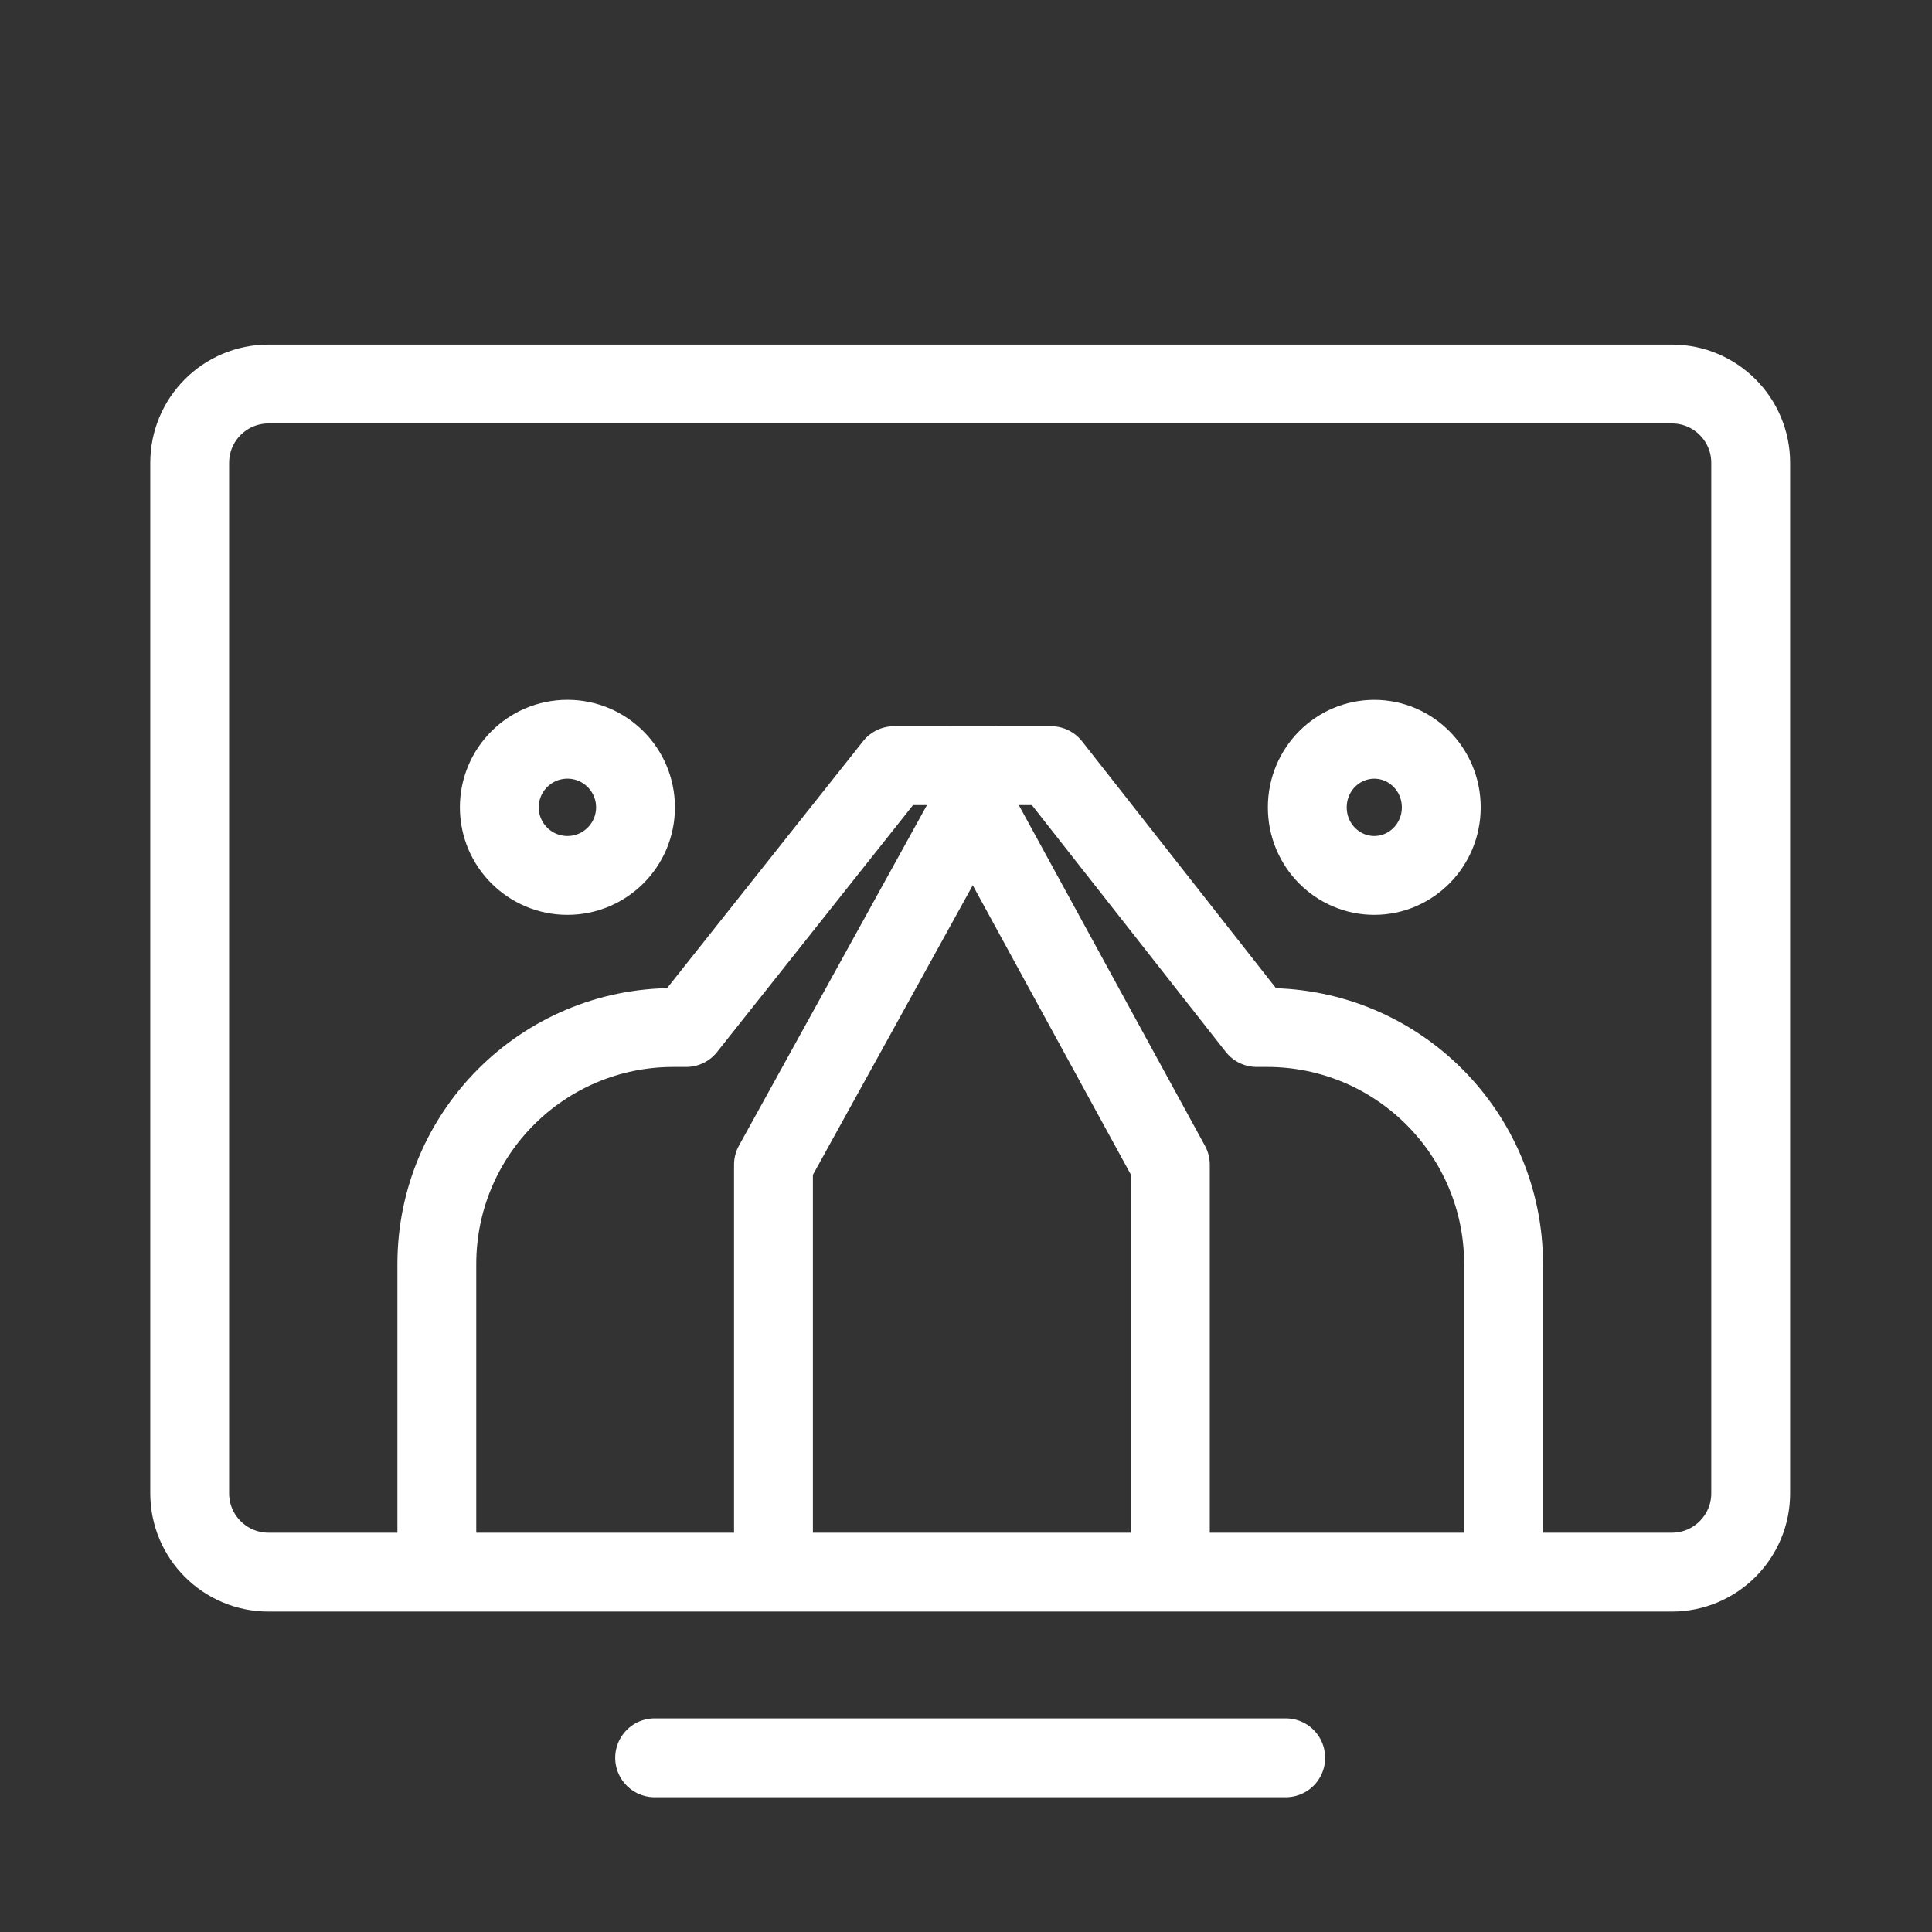 <svg width="49" height="49" viewBox="0 0 49 49" fill="none" xmlns="http://www.w3.org/2000/svg">
<rect x="0" y="0" width="49" height="49" fill="#333333" stroke="none"/>
<path d="M42.402 39.873L6.811 39.873C5.706 39.873 4.811 38.978 4.811 37.873L4.811 11.739C4.811 10.635 5.706 9.74 6.811 9.74L39.898 9.74L42.402 9.74C43.506 9.74 44.402 10.635 44.402 11.739L44.402 37.873C44.402 38.978 43.506 39.873 42.402 39.873Z" stroke="white" stroke-width="2"/>
<path d="M19.617 39.658V29.539L25.204 19.419H22.674L17.403 26.06H17.079C13.765 26.06 11.079 28.747 11.079 32.06V39.658" stroke="white" stroke-width="2" stroke-linecap="round" stroke-linejoin="round"/>
<path d="M29.683 39.658V29.539L24.153 19.419H26.657L31.874 26.06H32.134C35.447 26.06 38.134 28.747 38.134 32.06V39.658" stroke="white" stroke-width="2" stroke-linecap="round" stroke-linejoin="round"/>
<circle cx="14.391" cy="20.476" r="1.727" stroke="white" stroke-width="2"/>
<path d="M33.156 20.476C33.156 21.44 33.926 22.203 34.855 22.203C35.783 22.203 36.554 21.44 36.554 20.476C36.554 19.513 35.783 18.75 34.855 18.75C33.926 18.75 33.156 19.513 33.156 20.476Z" stroke="white" stroke-width="2"/>
<path d="M16.603 44.582H32.609" stroke="white" stroke-width="2" stroke-linecap="round"/>
</svg>
